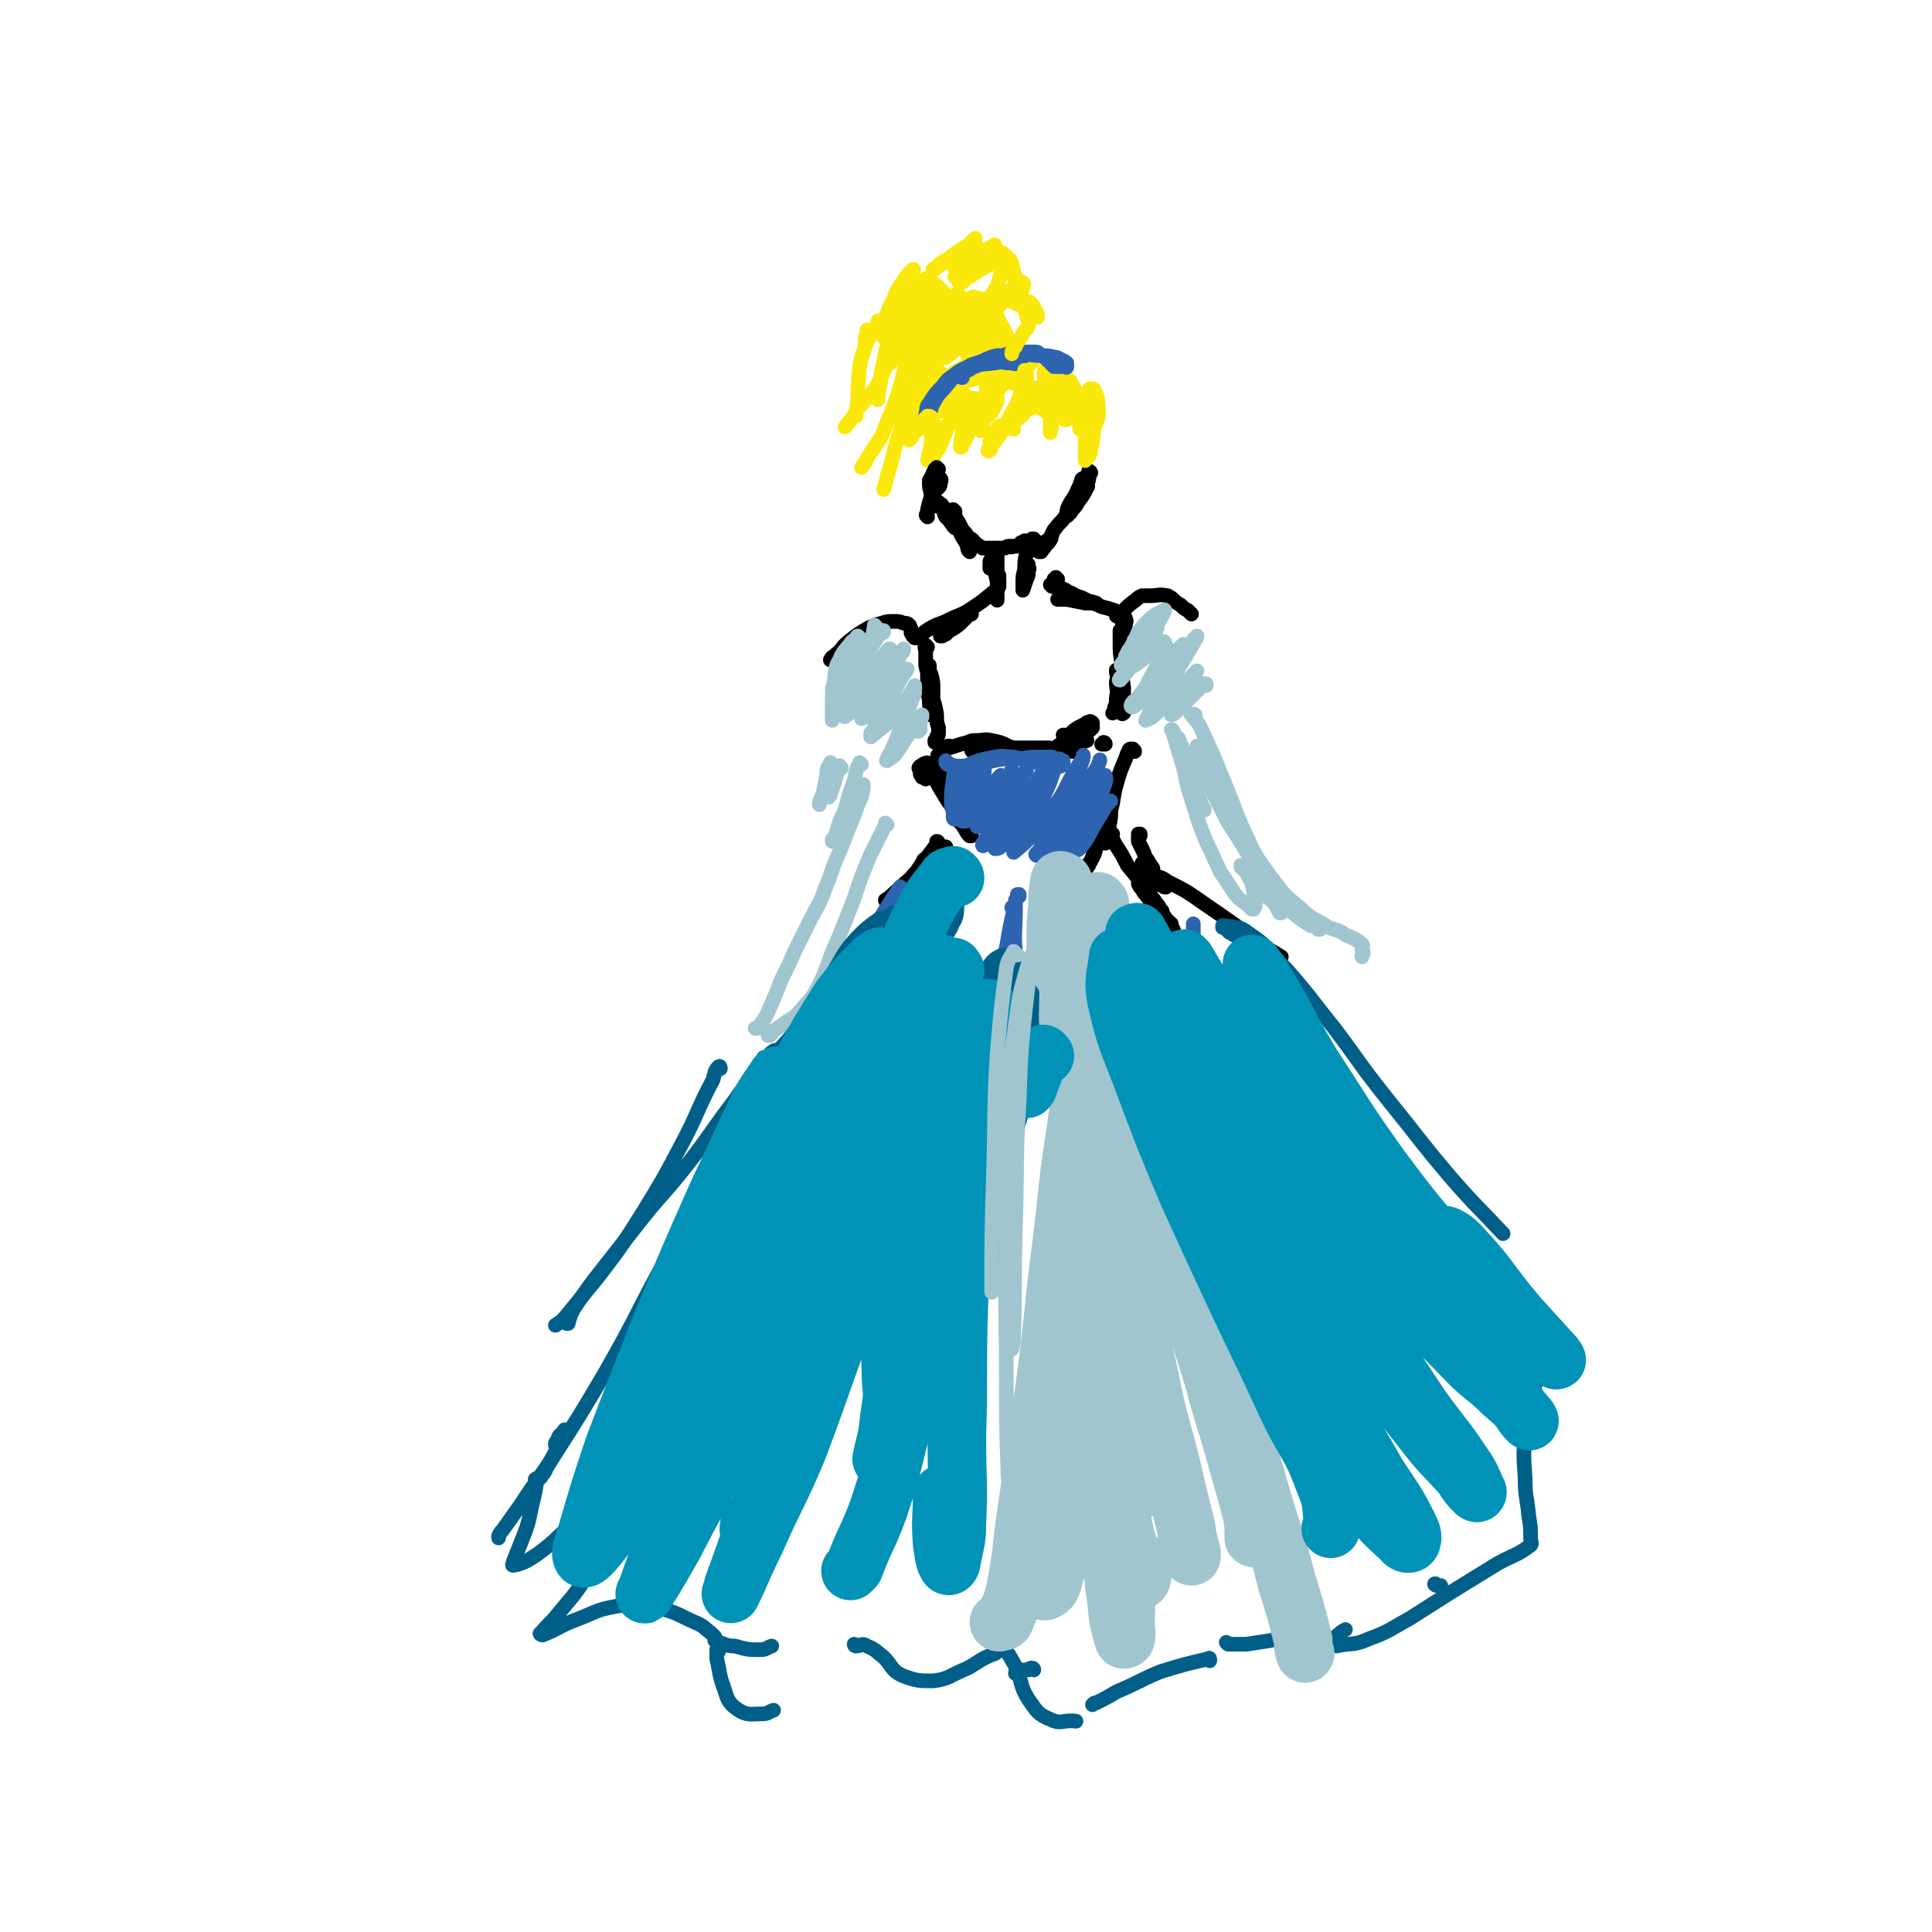 <svg viewBox='0 0 1054 1054' version='1.1' xmlns='http://www.w3.org/2000/svg' xmlns:xlink='http://www.w3.org/1999/xlink'><g fill='none' stroke='rgb(250,232,11)' stroke-width='8' stroke-linecap='round' stroke-linejoin='round'><path d='M474,181c0,0 0,-1 -1,-1 0,0 1,0 1,0 0,1 0,1 -1,1 0,2 0,2 -1,3 0,1 0,1 0,2 '/><path d='M480,176c0,0 0,-1 -1,-1 0,0 1,0 1,0 0,0 0,0 0,0 0,0 0,0 1,0 2,-2 2,-2 4,-4 2,-2 2,-2 4,-4 0,-1 0,-1 1,-2 0,-1 0,-1 1,-1 0,-1 0,-1 0,-1 0,1 0,1 0,1 1,1 1,1 1,2 1,1 1,0 1,1 0,0 0,0 0,0 0,0 0,0 0,0 0,0 0,0 -1,0 -2,1 -2,0 -3,1 -2,2 -2,2 -4,4 -1,2 -1,2 -2,3 -1,1 -1,1 -1,3 -1,1 -1,1 -1,2 0,0 0,0 0,0 0,0 0,0 0,0 0,0 0,0 0,0 1,0 1,0 1,0 0,0 0,0 1,0 1,0 1,0 2,0 1,0 1,0 1,-1 1,0 1,-1 2,-2 1,-1 1,-1 1,-2 1,0 1,-1 1,-1 0,2 -1,3 -1,5 -1,5 -1,5 -2,11 -1,3 -1,3 -1,6 0,1 -1,2 0,2 1,-2 2,-3 3,-7 2,-6 2,-7 3,-13 1,-7 0,-7 1,-14 0,-3 0,-3 0,-6 0,-1 0,-1 0,-1 -1,2 -1,3 -1,5 0,1 0,1 0,2 0,6 0,6 0,11 0,2 0,2 0,4 0,1 0,1 0,1 1,1 3,1 4,0 3,-3 2,-4 4,-7 1,-1 1,-2 1,-3 0,0 1,-1 1,0 -1,4 0,5 -1,9 -1,5 -2,5 -3,10 -1,2 -1,2 -1,3 0,1 0,2 0,2 2,-1 2,-1 4,-3 3,-5 3,-5 5,-9 2,-3 2,-3 3,-6 0,-1 0,-1 0,-1 0,0 1,0 1,0 0,2 0,2 1,5 0,1 0,1 0,2 0,0 0,0 0,0 1,1 1,1 1,2 0,1 0,1 0,1 0,0 0,0 0,0 0,0 1,-1 0,-1 0,0 0,0 -1,0 -1,0 -1,0 -2,0 -1,-1 -1,0 -2,-1 -2,-3 -2,-3 -3,-6 -3,-5 -3,-5 -5,-10 -1,-3 -1,-3 -3,-5 -1,-1 -2,-2 -2,-1 -2,2 -2,3 -3,7 -1,3 0,3 -1,7 0,1 0,1 0,2 1,1 1,2 1,1 4,0 5,0 7,-3 3,-2 2,-3 3,-6 1,-2 1,-2 1,-4 0,0 0,-1 0,0 -1,1 -1,2 -2,4 -1,2 -1,2 -3,4 0,1 0,1 -1,2 0,1 -1,1 -1,1 -1,-1 -1,-2 -1,-4 -2,-4 -1,-4 -2,-8 -1,-1 -1,-1 -1,-2 -1,-1 -1,-1 -1,-2 0,0 -1,0 -1,0 0,1 0,1 0,2 0,1 0,1 0,2 0,0 0,0 0,0 0,1 1,1 1,1 1,0 1,-1 2,-1 1,0 1,0 2,0 1,0 1,0 2,0 0,0 0,0 1,0 0,0 0,0 1,0 0,0 0,0 0,0 0,0 0,0 0,1 0,0 0,0 0,1 0,0 0,0 0,1 0,0 0,0 0,1 0,0 0,0 0,0 '/><path d='M505,166c0,0 0,-1 -1,-1 0,0 1,1 1,1 0,1 0,1 0,1 0,1 0,1 0,2 0,0 0,0 0,1 0,0 0,0 0,1 0,0 0,0 0,0 '/><path d='M511,162c0,0 -1,0 -1,-1 0,0 0,1 0,1 0,0 -1,0 -1,1 -1,1 -1,0 -2,1 0,1 0,2 -1,3 0,1 0,1 0,1 '/><path d='M513,161c-1,0 -1,-1 -1,-1 -1,0 0,0 0,0 -1,3 -2,3 -3,6 -3,4 -2,4 -4,9 -1,2 -1,2 -2,4 -1,1 -1,1 -1,2 0,0 0,0 1,0 1,1 1,0 2,0 1,-1 1,-1 2,-2 1,-1 1,-1 1,-1 0,-1 0,-1 0,-1 0,0 0,1 0,1 0,1 -1,1 -1,2 0,1 0,1 0,1 0,1 0,1 1,1 1,-1 2,0 3,-1 2,0 2,0 3,-1 1,-1 1,-1 1,-2 1,-1 0,-1 0,-3 1,-1 1,-1 0,-2 0,-2 0,-2 0,-3 -1,-1 -1,-1 -1,-3 0,0 0,0 0,-1 0,0 0,-1 1,-1 3,1 3,1 5,2 4,1 4,1 7,2 1,1 1,1 2,2 0,0 0,0 0,0 1,1 1,1 1,1 1,1 1,1 1,1 0,0 0,0 0,0 -2,-1 -2,-1 -3,-1 0,-1 0,-1 -1,-1 0,0 -1,-1 -1,-1 1,0 1,0 2,0 3,1 3,1 5,3 2,2 2,2 4,5 1,0 1,0 2,1 1,1 0,1 1,1 0,1 0,0 0,0 -2,-4 -1,-5 -4,-8 -5,-6 -5,-5 -12,-10 -1,-1 -2,-2 -3,-1 -3,2 -4,4 -5,8 -1,6 0,7 0,14 0,4 0,4 0,9 0,1 0,1 0,1 0,1 0,2 0,2 2,-2 4,-2 5,-5 1,-4 1,-5 1,-10 -1,-5 -1,-5 -3,-9 -1,-2 -1,-3 -2,-2 -2,0 -3,2 -4,4 -2,5 -2,5 -3,10 0,2 0,2 0,5 0,1 -1,1 0,2 0,1 1,1 2,1 5,-2 5,-2 9,-5 3,-1 2,-2 5,-4 1,-1 1,-1 2,-1 0,0 1,-1 1,0 0,2 0,3 0,6 0,1 0,1 0,3 0,1 0,1 0,2 0,1 1,1 1,1 2,-1 2,-1 3,-3 2,-2 1,-2 3,-5 0,-1 0,-1 1,-2 0,-1 0,-2 0,-1 1,0 1,1 1,2 1,3 1,3 2,6 1,0 1,0 1,1 1,1 1,1 1,2 0,0 1,0 1,0 0,-2 0,-2 0,-3 -1,-3 -1,-3 -2,-5 -2,-2 -3,-2 -5,-4 -2,-1 -2,-1 -5,-2 -4,-2 -4,-2 -7,-4 -5,-3 -5,-3 -10,-7 -3,-4 -3,-5 -7,-8 -2,-2 -2,-2 -4,-3 -2,-1 -2,0 -3,0 -1,0 -1,-1 -2,0 -1,0 -1,0 -2,1 0,0 0,1 -1,1 0,0 0,0 -1,1 0,0 0,0 0,0 0,-1 0,-1 0,-1 0,0 0,0 0,0 -1,0 -1,0 -1,-1 0,0 0,0 0,0 0,0 0,0 0,0 0,0 0,0 0,-1 0,0 0,0 0,-1 1,-1 1,-1 2,-2 1,-2 2,-2 2,-3 1,-2 1,-2 1,-3 0,-1 1,-1 0,-1 -3,3 -4,4 -7,9 -3,4 -2,5 -5,10 -1,2 -1,2 -2,5 0,0 -1,1 0,1 0,0 1,0 1,-1 2,-2 2,-3 4,-6 1,-2 1,-2 2,-3 0,-1 0,-2 0,-1 -2,3 -1,4 -3,9 -2,5 -2,5 -4,9 0,2 -1,2 -1,4 -1,0 -1,1 -1,1 1,1 2,1 4,0 4,-3 5,-4 9,-8 2,-2 2,-3 4,-6 1,-1 1,-1 1,-1 1,0 2,0 2,0 1,2 1,3 1,5 0,1 0,1 0,2 0,1 0,2 0,1 1,0 2,-1 2,-3 1,-4 0,-4 0,-9 1,-4 0,-4 0,-8 0,-1 0,-1 0,-3 0,0 0,0 0,-1 0,0 0,-1 0,-1 3,1 3,1 5,3 4,3 4,4 7,7 2,2 3,1 4,3 1,1 1,1 1,2 1,1 1,1 1,2 1,0 1,1 1,1 1,1 1,1 1,1 1,0 1,0 1,0 1,-2 1,-2 3,-5 0,-1 0,-1 0,-2 1,-1 1,-2 2,-2 4,1 6,1 9,4 4,4 3,5 6,11 2,3 2,3 3,6 1,1 0,1 0,2 0,1 1,1 0,1 0,1 0,1 -1,1 -1,-1 -1,-1 -2,-1 -1,-1 -1,-1 -2,-2 -1,-1 -1,-2 -2,-1 -3,0 -4,1 -5,3 -2,3 -1,4 -3,8 0,1 0,1 -1,2 0,0 0,1 -1,1 -1,0 -2,0 -3,-1 -2,-3 -1,-4 -4,-7 -2,-3 -3,-3 -6,-5 -1,0 -1,-1 -2,0 -3,1 -4,1 -5,4 -2,5 -1,6 -2,11 0,3 0,3 0,6 0,2 0,2 0,3 0,1 0,1 0,1 0,0 0,-1 1,-2 0,-4 0,-5 0,-9 0,-2 0,-2 0,-4 -1,0 -1,-1 -1,-1 0,0 0,0 0,0 -1,4 -1,4 -1,8 0,2 0,2 0,3 0,1 0,1 0,2 0,1 0,2 0,1 0,-1 0,-2 0,-3 0,-5 1,-5 0,-9 0,-4 -1,-4 -1,-7 -1,-1 -1,-2 -1,-2 -1,1 -2,2 -2,3 -2,6 -2,6 -3,12 0,4 0,4 0,8 0,1 0,1 0,1 0,1 0,1 0,2 0,0 0,0 0,-1 0,-1 0,-1 0,-2 0,-1 0,-1 0,-2 0,0 0,-1 0,-1 0,0 0,-1 1,-1 2,-1 2,0 5,-1 2,0 2,0 3,0 2,0 2,0 3,0 1,1 1,1 2,3 1,1 1,1 2,2 0,0 0,0 0,1 0,1 0,1 -1,1 0,1 0,1 -1,1 0,0 0,0 0,0 0,0 1,0 1,-1 3,-1 2,-1 5,-2 5,-2 5,-1 9,-2 2,-1 2,-1 4,-2 2,0 2,0 5,-1 1,-1 1,0 2,-1 1,0 1,0 2,-1 0,-1 0,-1 0,-1 0,-1 0,-2 -1,-2 -5,-1 -6,-2 -11,0 -7,1 -8,2 -14,6 -6,5 -6,5 -12,11 -4,3 -4,2 -7,6 -2,3 -2,3 -4,6 -1,1 -1,1 -1,2 0,0 0,1 0,1 5,-3 6,-3 11,-6 5,-4 5,-4 10,-8 4,-3 4,-4 9,-7 4,-3 4,-3 8,-5 3,-3 3,-3 7,-5 4,-2 4,-2 8,-3 5,-2 5,-2 10,-3 2,-1 2,-1 4,-1 1,0 1,0 2,1 0,0 1,0 1,0 0,1 0,2 0,2 -1,2 -1,2 -3,3 -4,2 -4,2 -8,3 -4,1 -4,1 -9,1 -6,0 -6,0 -12,0 -4,0 -4,-1 -8,0 -4,1 -4,2 -6,5 -3,3 -3,3 -5,8 -2,2 -1,2 -2,4 0,1 0,1 0,3 0,1 -1,1 0,1 4,1 4,0 8,0 '/></g>
<g fill='none' stroke='rgb(45,99,175)' stroke-width='8' stroke-linecap='round' stroke-linejoin='round'><path d='M508,223c0,0 -1,-1 -1,-1 -1,0 -1,1 -1,3 0,0 0,0 0,0 '/><path d='M506,230c0,0 -1,-1 -1,-1 0,0 0,0 0,0 0,-1 0,-1 0,-3 1,-3 0,-4 2,-6 3,-5 3,-5 7,-9 3,-4 3,-4 6,-6 5,-4 5,-3 10,-6 3,-1 3,-1 6,-2 4,-2 4,-2 8,-3 3,0 3,0 6,-1 1,0 1,0 2,0 1,0 1,0 3,0 0,0 1,0 1,1 1,0 1,0 1,1 0,1 0,1 -1,2 0,1 0,1 -1,1 -2,1 -2,0 -4,0 -4,0 -4,-1 -8,0 -8,1 -9,0 -16,4 -7,3 -7,4 -12,10 -4,4 -4,5 -7,10 '/></g>
<g fill='none' stroke='rgb(250,232,11)' stroke-width='8' stroke-linecap='round' stroke-linejoin='round'><path d='M527,216c0,0 -1,-1 -1,-1 -1,0 -1,0 -1,0 0,1 0,1 0,1 -1,2 -1,2 -1,3 0,1 0,1 -1,2 0,1 0,1 0,2 1,0 1,-1 1,-1 1,0 1,-1 1,-1 2,1 2,1 3,2 1,3 1,4 2,7 0,1 0,1 1,2 0,1 0,1 1,1 2,-3 2,-4 4,-7 1,-3 1,-3 1,-6 1,-3 1,-3 1,-6 0,-1 0,-1 0,-2 0,0 0,-1 0,-1 0,2 0,2 0,5 0,1 0,1 0,2 0,1 0,1 0,1 0,1 0,1 0,1 1,-3 1,-3 2,-7 1,-2 1,-2 2,-5 0,-1 0,-1 1,-1 1,-1 1,-1 2,-1 4,1 4,2 8,3 4,2 4,2 8,3 3,0 4,0 7,-1 2,0 2,-1 3,-2 1,-1 0,-1 1,-2 0,0 1,-1 1,0 0,2 0,3 0,6 -1,3 -1,3 -1,6 -1,1 0,1 0,2 0,0 -1,1 0,0 0,-2 0,-2 1,-5 1,-4 1,-4 1,-8 0,-2 0,-3 -1,-5 0,-1 0,-1 -1,-1 0,-1 -1,-1 -2,0 -1,2 0,3 0,6 0,1 0,2 0,3 1,1 1,1 1,2 1,1 1,0 2,0 0,0 0,0 1,0 0,0 0,0 0,0 -1,1 -1,1 -1,2 -2,3 -2,3 -4,5 -1,1 -1,1 -2,2 '/><path d='M534,228c0,0 0,-1 -1,-1 0,0 0,0 0,1 -1,0 -1,1 -1,1 1,0 1,0 2,0 2,0 3,0 5,-2 2,-2 2,-2 3,-4 1,-2 1,-2 2,-4 0,-1 0,-2 0,-2 -3,1 -4,2 -7,5 -4,6 -4,6 -8,13 -2,4 -2,4 -4,8 0,0 0,1 -1,1 0,0 0,0 0,0 0,-5 1,-5 1,-10 1,-5 1,-5 2,-10 0,-2 0,-2 0,-3 -1,-1 -2,-2 -3,-1 -4,5 -4,6 -7,13 -2,5 -2,5 -4,10 -1,2 -1,2 -3,4 0,1 0,2 -1,2 0,0 0,-1 0,-2 1,-4 1,-4 2,-8 1,-3 1,-3 1,-5 0,-1 0,-2 0,-1 0,0 0,1 -1,3 -1,5 -1,5 -2,10 -1,2 -1,2 -2,3 0,1 0,1 -1,2 0,0 0,0 0,0 1,-4 1,-4 2,-9 0,-4 1,-4 1,-9 0,-2 0,-3 -1,-5 0,-1 -1,-1 -2,-1 -2,2 -2,2 -4,5 -2,3 -2,3 -4,5 0,1 -1,1 -1,2 -1,1 -1,1 -1,1 0,-2 0,-3 0,-5 1,-2 1,-2 2,-3 0,-1 1,-1 2,-1 2,0 2,0 4,2 3,2 3,2 6,5 '/><path d='M553,234c0,0 -1,-1 -1,-1 0,0 0,0 0,0 0,1 -1,1 -1,0 -1,0 -1,0 -1,0 -1,0 0,0 -1,-1 -1,0 -1,0 -1,0 -2,0 -3,0 -4,2 -2,3 -2,3 -4,7 0,1 0,1 0,3 -1,1 -1,2 -1,2 1,0 2,-1 2,-3 4,-5 4,-5 7,-10 3,-6 3,-6 7,-13 1,-3 1,-3 2,-6 1,-1 0,-2 0,-1 0,1 0,2 0,4 -2,4 -2,4 -3,8 -1,2 -1,2 -2,4 0,1 -1,1 0,2 0,0 1,0 1,-1 5,-3 4,-3 8,-7 3,-2 3,-2 6,-5 1,-1 1,-1 3,-1 0,-1 1,-1 1,0 1,0 1,1 1,2 1,1 1,1 1,2 0,1 0,1 0,2 0,0 0,0 0,0 0,-1 0,-1 0,-2 0,-1 0,-1 0,-2 0,-1 0,-2 0,-2 0,0 0,1 0,2 0,4 0,4 0,9 0,3 0,3 0,5 0,1 0,1 0,2 0,0 0,1 0,1 0,0 0,-1 0,-1 1,-3 1,-3 0,-6 0,-1 0,-2 -1,-3 -1,-1 -1,-1 -2,-2 -1,-1 -1,-1 -2,-1 0,-1 0,-1 -1,-1 -1,0 -1,0 -2,-1 -3,-3 -3,-3 -6,-6 -2,-3 -2,-4 -4,-6 -2,-1 -3,-2 -5,-1 -5,3 -5,4 -8,10 -4,6 -3,6 -6,13 0,2 0,2 -1,3 0,1 0,1 0,1 0,0 0,-1 0,-1 0,-5 1,-5 1,-10 0,-2 0,-3 -2,-5 -1,-2 -3,-2 -5,-1 -6,1 -6,3 -11,6 '/></g>
<g fill='none' stroke='rgb(0,0,0)' stroke-width='8' stroke-linecap='round' stroke-linejoin='round'><path d='M512,256c0,0 -1,-1 -1,-1 0,0 0,0 -1,1 0,0 0,0 0,1 -1,1 -1,1 -1,1 0,0 0,1 0,1 0,0 0,0 0,0 0,0 0,0 0,1 -1,0 -1,0 -1,1 0,2 0,2 0,4 0,1 -1,1 0,2 0,1 0,2 0,2 2,-1 2,-1 4,-3 1,-1 1,-1 1,-3 0,0 1,-1 0,-2 0,0 0,0 -1,0 -2,5 -2,5 -4,10 -1,3 -1,3 -2,7 0,1 0,1 0,2 -1,1 -1,1 0,2 0,0 0,0 0,0 '/><path d='M508,263c0,0 -1,-1 -1,-1 0,0 1,0 1,0 0,1 -1,0 -1,1 0,3 0,3 1,6 0,1 0,1 0,2 1,2 1,1 1,3 '/><path d='M514,276c0,0 -1,-1 -1,-1 0,0 1,0 1,1 0,1 0,2 1,3 0,1 0,1 1,3 1,1 1,1 2,2 1,2 1,1 2,3 0,0 0,0 1,1 0,0 0,0 0,0 '/><path d='M521,279c-1,0 -1,-1 -1,-1 0,0 0,0 0,1 1,2 1,2 2,5 1,5 1,5 3,9 2,3 2,3 3,6 0,1 0,1 1,2 '/><path d='M595,258c0,0 -1,-1 -1,-1 0,0 0,1 0,1 1,1 0,1 0,2 0,1 0,1 0,1 0,1 0,1 -1,2 0,1 0,1 0,2 0,0 0,0 0,0 0,0 0,0 0,0 0,-1 0,-1 0,-1 0,0 1,1 0,2 -2,4 -2,4 -5,8 -1,2 -1,2 -3,4 -1,2 -1,2 -2,2 0,1 -1,2 -1,1 0,-2 0,-3 1,-5 2,-4 3,-4 5,-9 1,-2 1,-2 2,-5 0,0 0,-1 1,-1 0,0 0,1 -1,3 -1,5 -1,5 -3,10 -1,2 -2,2 -3,4 -1,1 -1,1 -1,2 -1,0 -1,0 -1,0 '/><path d='M595,258c0,0 -1,-1 -1,-1 0,0 1,0 1,1 0,0 -1,0 -1,1 -1,2 0,3 -2,5 -1,4 -1,4 -3,7 -2,3 -3,3 -5,6 -2,3 -1,3 -3,5 -2,3 -3,3 -5,6 -1,1 -1,1 -2,3 0,1 0,1 -1,2 0,0 0,0 0,1 0,0 0,0 0,0 1,0 0,-1 0,-1 0,0 1,1 0,1 0,1 0,1 -1,1 0,0 0,0 0,0 '/></g>
<g fill='none' stroke='rgb(250,232,11)' stroke-width='8' stroke-linecap='round' stroke-linejoin='round'><path d='M560,203c0,0 -1,0 -1,-1 0,0 1,1 1,1 0,0 0,0 0,0 0,0 0,0 0,0 0,0 0,0 0,0 0,1 0,1 0,1 0,4 0,4 1,9 0,3 0,3 1,6 0,1 0,2 0,3 0,0 0,1 0,1 2,-1 3,-2 4,-4 3,-4 2,-4 4,-8 0,-1 0,-1 0,-2 0,0 1,-1 1,-1 1,2 1,2 1,4 1,2 0,3 0,5 0,1 0,1 0,2 0,1 0,1 0,1 1,0 1,-1 2,-2 1,-2 1,-2 2,-4 0,-1 0,-1 1,-3 0,0 0,-1 0,-1 1,2 1,3 2,5 0,4 0,4 0,8 1,2 1,2 2,4 0,1 0,2 0,2 2,0 2,-1 3,-2 2,-3 2,-3 3,-6 0,-2 0,-2 0,-4 0,-1 0,-1 0,-2 0,0 1,-1 1,0 0,2 0,2 1,5 0,4 0,4 0,8 0,1 0,1 0,3 0,1 0,1 0,2 0,0 0,0 0,1 0,0 0,0 0,0 0,0 0,0 0,-1 0,-1 0,-1 0,-2 0,-1 0,-1 0,-2 0,-2 0,-2 0,-4 -1,-3 -1,-3 -1,-6 -1,-5 -1,-5 -3,-9 -1,-2 -1,-2 -3,-4 0,-1 -1,-1 -2,-1 -1,-1 -1,-1 -2,-1 -1,0 -1,0 -2,0 -1,1 -1,1 -2,1 0,0 0,0 0,0 0,0 0,0 0,0 3,1 4,1 6,3 3,3 2,4 5,7 0,2 1,2 1,3 1,1 1,1 1,2 0,1 0,1 0,1 0,1 1,1 1,0 2,-2 2,-2 3,-4 1,-2 1,-2 2,-3 1,-1 1,-2 2,-2 1,0 2,0 2,1 2,4 2,5 2,9 1,3 0,3 0,6 0,1 0,1 -1,2 0,0 0,0 0,0 '/><path d='M556,160c0,0 -1,-1 -1,-1 0,0 0,0 0,0 -1,0 -1,0 -1,0 0,1 0,1 0,2 0,1 0,1 0,2 0,0 0,1 0,1 1,0 1,-1 1,-1 2,-2 2,-2 2,-4 1,-1 1,-1 1,-3 0,-1 1,-1 0,-2 -1,0 -2,-1 -3,0 -3,3 -3,4 -6,8 -1,1 -1,1 -2,3 -1,1 -1,1 -2,2 0,0 0,0 0,0 0,-2 1,-2 1,-4 0,-2 0,-2 0,-3 0,-1 1,-1 0,-1 0,-1 -1,-1 -1,0 -1,0 -1,0 -2,1 -1,1 -1,1 -2,2 0,0 -1,0 -1,0 2,-2 2,-3 4,-6 1,-3 1,-3 2,-7 1,-2 1,-2 1,-4 0,-1 1,-1 0,-1 -2,-1 -3,-1 -6,0 -7,3 -7,4 -14,8 -1,1 -1,1 -2,2 -1,0 -2,0 -2,0 1,0 2,-1 4,-2 3,-3 3,-3 7,-6 3,-3 3,-3 6,-6 0,-1 1,-1 1,-2 0,0 1,-1 0,0 -3,2 -3,3 -6,5 -5,4 -5,3 -10,7 -2,0 -2,0 -3,1 0,0 -1,1 -1,0 3,-1 4,-1 6,-2 5,-3 5,-3 9,-7 3,-2 3,-2 5,-6 1,-1 1,-1 1,-2 1,0 1,-1 0,0 -4,2 -5,3 -10,6 -3,3 -3,3 -7,5 -1,1 -1,1 -2,1 0,1 -1,1 0,1 1,0 1,0 3,-1 3,-2 3,-2 6,-4 2,-2 2,-2 3,-4 0,-1 1,-2 0,-2 -6,1 -7,1 -13,3 -4,1 -4,2 -8,4 -2,1 -2,2 -3,3 -1,1 -2,1 -2,1 2,-1 3,-2 6,-4 5,-4 5,-4 11,-8 2,-1 2,-1 3,-2 1,-1 1,-1 2,-2 0,0 1,-1 1,-1 -4,4 -4,4 -8,8 -2,3 -2,2 -4,5 0,1 -1,1 0,2 1,1 2,1 4,1 3,0 4,0 7,-1 4,-2 4,-2 8,-5 2,-1 2,-1 4,-2 1,0 1,0 2,0 0,-1 0,-1 1,0 0,0 0,0 1,0 0,0 0,1 1,1 0,1 1,0 1,1 1,1 2,1 2,2 2,3 1,3 2,6 '/><path d='M553,160c0,-1 -1,-1 -1,-1 0,-1 0,0 0,0 0,0 0,0 0,0 0,0 0,0 0,0 0,1 0,1 0,2 0,1 0,1 0,2 1,1 0,2 1,2 2,1 2,1 4,1 1,0 1,-1 3,-1 1,0 1,-1 2,0 2,2 2,2 3,5 1,1 1,1 1,3 '/></g>
<g fill='none' stroke='rgb(45,99,175)' stroke-width='8' stroke-linecap='round' stroke-linejoin='round'><path d='M525,206c0,0 -1,0 -1,-1 0,0 1,0 1,0 0,0 0,-1 0,-1 1,-1 1,-1 3,-2 2,-1 2,-1 3,-2 2,0 2,-1 3,-1 2,-1 2,-1 3,-1 3,-1 3,-1 5,-1 3,-1 3,-1 6,-2 4,-1 4,-1 8,-2 3,-1 3,-1 5,-1 2,0 2,0 3,0 2,0 2,0 3,1 1,1 1,1 3,2 1,1 1,1 2,2 1,0 1,0 1,1 1,1 1,1 2,2 1,0 1,0 2,0 1,0 1,0 2,0 1,0 1,0 1,0 1,0 1,0 1,0 0,0 0,0 1,0 0,0 0,0 0,0 0,1 -1,0 -1,0 0,0 1,0 1,0 0,0 0,0 0,-1 0,0 0,0 0,-1 0,0 0,0 -1,0 0,-1 0,-1 -1,-1 0,0 0,0 -1,0 0,-1 0,-1 -1,-1 -1,-1 -1,-1 -2,-1 -4,-1 -4,-1 -8,-1 -5,0 -5,-1 -10,0 -5,1 -5,2 -10,3 '/></g>
<g fill='none' stroke='rgb(250,232,11)' stroke-width='8' stroke-linecap='round' stroke-linejoin='round'><path d='M554,152c0,0 0,-1 -1,-1 0,0 1,0 1,0 0,1 -1,1 0,1 1,5 0,5 2,10 1,5 2,5 4,9 0,2 0,2 1,3 0,1 0,1 0,2 0,1 0,1 0,1 0,1 0,1 0,1 -1,2 -2,2 -3,4 -2,4 -3,4 -4,7 -1,1 -1,1 -2,3 0,1 0,1 0,1 '/><path d='M492,174c0,0 0,-1 -1,-1 0,0 1,0 1,0 -1,1 -2,1 -2,2 -3,5 -3,5 -4,10 -3,6 -3,6 -4,13 -2,7 -1,7 -2,13 -1,4 -1,4 -1,7 '/><path d='M498,169c-1,0 -1,-1 -1,-1 -1,0 0,0 0,0 -2,4 -2,4 -4,7 -4,9 -3,9 -7,18 -4,9 -3,9 -8,18 -4,6 -5,6 -10,12 -3,5 -3,5 -7,10 '/><path d='M488,173c0,0 -1,-1 -1,-1 0,0 1,0 1,0 -1,0 -2,-1 -3,0 -4,3 -5,3 -7,6 -5,8 -5,8 -8,17 -2,8 -1,9 -2,17 0,7 0,7 -1,13 0,1 0,1 0,2 '/><path d='M496,191c-1,-1 -1,-2 -1,-1 -1,0 0,1 0,2 -1,8 -1,8 -3,15 -2,8 -2,8 -5,16 -3,7 -3,7 -6,15 -4,6 -4,6 -8,12 -1,3 -1,2 -3,5 '/><path d='M501,190c0,0 -1,-1 -1,-1 0,0 1,0 0,1 0,5 0,6 -1,11 -2,12 -2,12 -5,23 -3,11 -3,11 -6,21 -2,10 -3,10 -5,19 -1,2 0,2 -1,3 '/><path d='M592,217c-1,0 -1,-1 -1,-1 -1,0 0,0 0,0 0,0 0,0 0,0 0,0 0,0 0,1 0,4 0,4 1,9 0,6 0,6 0,12 0,4 0,4 0,9 0,1 0,1 0,3 0,1 0,2 0,1 0,0 0,0 0,-1 0,-5 1,-6 1,-11 1,-5 1,-5 2,-11 1,-2 1,-2 2,-5 0,0 0,-1 0,-1 0,4 0,4 0,8 0,6 -1,6 -1,12 -1,2 -1,2 -1,5 -1,1 -1,1 -1,2 0,0 0,0 0,0 1,-4 1,-4 2,-9 0,-4 0,-4 1,-9 1,-2 1,-2 1,-4 1,0 0,-1 0,-1 0,0 1,1 0,3 -1,5 -1,5 -2,10 -1,2 -1,2 -2,5 '/></g>
<g fill='none' stroke='rgb(0,0,0)' stroke-width='8' stroke-linecap='round' stroke-linejoin='round'><path d='M511,276c-1,0 -1,-1 -1,-1 0,0 0,1 0,1 0,0 0,0 0,0 0,-1 0,-1 0,-1 0,0 0,-1 0,-1 0,0 0,0 0,0 1,0 1,0 2,0 1,1 1,2 3,3 2,2 2,2 4,4 2,2 2,2 4,4 1,2 1,2 2,4 2,2 2,2 3,4 2,1 2,1 3,2 1,1 1,2 2,2 1,1 2,1 3,2 1,0 1,0 3,0 1,0 1,0 3,0 1,0 1,0 2,0 0,0 0,0 1,0 1,0 1,0 1,0 1,0 1,0 2,0 1,0 1,-1 2,-1 0,0 0,0 1,0 0,0 0,0 1,0 0,0 0,0 0,0 0,1 -1,0 -1,0 0,0 0,0 1,0 0,0 0,0 0,0 1,0 1,0 1,0 1,0 1,0 2,0 1,-1 1,-1 1,-1 1,-1 1,-1 1,-1 0,0 0,0 1,0 0,0 0,0 0,0 0,0 0,0 0,0 '/><path d='M564,295c0,-1 -1,-1 -1,-1 0,0 1,0 1,0 0,0 -1,0 -1,0 0,1 -1,1 -1,1 0,0 0,0 0,1 0,0 0,0 0,0 0,0 0,0 1,0 0,0 0,0 1,0 0,0 0,0 1,0 1,0 1,0 1,0 1,0 1,0 1,0 0,0 0,0 0,0 '/><path d='M572,296c0,0 -1,-1 -1,-1 0,0 1,0 1,1 0,0 0,0 0,0 -1,1 -1,1 -1,1 0,0 0,0 -1,1 0,0 0,1 -1,1 0,1 0,1 -1,1 0,0 0,0 0,1 -1,0 -1,0 -1,0 0,0 -1,0 -1,-1 0,0 0,0 0,0 '/><path d='M542,311c0,0 -1,-1 -1,-1 0,0 1,0 1,0 0,0 0,0 0,0 0,-1 0,-1 0,-1 0,-1 0,-1 0,-1 0,0 0,0 0,0 0,0 0,0 0,0 0,0 0,0 0,1 1,4 1,4 2,8 0,3 0,3 0,6 0,1 0,1 0,2 0,1 0,1 0,2 0,0 0,1 0,0 0,-2 0,-2 0,-4 0,-5 0,-5 0,-10 0,-4 0,-4 0,-8 0,-2 0,-2 0,-3 0,-1 0,-1 0,-1 -1,-1 -1,-1 -1,-1 -1,1 -1,1 -1,2 -1,1 -1,1 -1,3 -1,1 -1,1 -1,2 0,1 0,1 0,2 0,0 0,1 0,1 0,0 1,0 1,0 '/><path d='M560,296c0,0 -1,0 -1,-1 0,0 0,1 1,1 0,0 0,0 0,0 0,0 0,0 0,0 0,1 0,1 0,1 0,2 0,2 0,5 -1,4 -1,4 -1,9 -1,3 -1,3 -1,7 0,1 0,1 0,2 0,1 0,1 0,1 0,1 0,1 0,1 1,-3 1,-3 2,-6 1,-2 1,-2 1,-5 1,-1 0,-1 0,-2 0,-1 0,-1 0,-1 0,0 0,0 0,1 -1,5 -1,5 -2,9 0,1 0,1 -1,1 '/><path d='M545,314c0,0 -1,-1 -1,-1 0,0 0,0 0,1 0,0 0,0 0,0 0,1 0,1 1,2 0,1 0,1 0,1 0,1 0,1 0,2 0,0 0,0 0,1 -1,2 -1,2 -3,3 -6,5 -6,5 -12,9 -6,4 -6,3 -12,6 -6,3 -6,2 -11,5 -3,2 -3,2 -5,4 -1,0 -1,0 -1,1 '/><path d='M574,320c0,0 -1,-1 -1,-1 0,0 0,0 1,0 '/><path d='M577,316c0,0 -1,-1 -1,-1 0,0 1,1 1,1 -1,0 -1,0 -1,0 0,0 0,0 -1,0 '/><path d='M576,319c0,0 -1,-1 -1,-1 0,0 1,0 1,1 0,0 0,0 1,1 2,1 3,1 6,3 3,1 3,2 7,3 2,1 2,1 4,2 1,0 1,0 2,1 1,0 1,0 2,0 0,0 0,0 0,0 -3,-1 -3,-1 -6,-1 -4,-1 -4,-1 -8,-1 -2,0 -2,0 -4,0 -1,0 -1,0 -2,0 0,0 -1,0 -1,0 2,0 3,0 5,0 5,1 5,1 10,2 5,0 5,0 9,2 4,1 4,1 7,2 2,1 2,1 3,2 1,0 1,0 2,1 1,1 1,1 1,2 1,1 0,1 0,2 0,0 0,0 0,1 0,0 0,0 0,0 0,0 0,0 0,0 0,1 -1,0 -1,0 0,0 0,0 1,0 0,0 0,0 0,0 0,1 -1,0 -1,0 0,0 0,0 1,0 '/><path d='M613,339c0,0 -1,-1 -1,-1 0,0 0,0 0,1 '/><path d='M530,335c-1,0 -1,0 -1,-1 -1,0 0,1 0,1 -1,1 -1,1 -1,1 -2,2 -2,2 -3,3 -2,2 -2,2 -5,4 -2,1 -2,1 -4,3 -1,0 -1,0 -2,1 -1,0 -1,0 -1,0 '/><path d='M500,348c0,0 0,-1 -1,-1 0,0 0,0 0,1 0,0 0,0 -1,-1 0,0 0,0 0,-1 -1,0 -1,-1 -1,-1 0,-1 0,-1 0,-2 -1,-1 0,-1 -1,-2 -1,-1 -1,-1 -3,-1 -2,-1 -3,-1 -5,-1 -4,0 -4,0 -7,1 -4,1 -4,1 -8,3 -5,3 -5,3 -10,7 -4,3 -3,4 -7,7 -2,2 -2,1 -3,3 '/><path d='M610,336c0,0 0,-1 -1,-1 0,0 1,1 1,1 0,0 0,0 0,0 0,0 -1,0 -1,0 0,-1 1,0 1,0 2,-1 2,-2 3,-3 3,-3 3,-3 7,-6 1,-1 1,-1 3,-2 2,0 2,0 4,0 5,0 5,-1 10,0 4,2 3,3 7,5 2,2 2,2 4,3 1,1 1,1 2,2 '/><path d='M506,353c0,0 -1,-1 -1,-1 0,0 0,0 0,1 0,0 0,-1 0,0 -1,0 0,1 0,2 0,4 0,4 0,8 1,5 2,5 3,9 0,2 0,2 0,4 0,0 0,0 0,1 0,1 0,1 0,1 0,0 0,0 0,-1 0,-3 1,-3 0,-6 0,-2 -1,-2 -1,-4 -1,-1 -1,-1 -1,-2 0,-1 0,-1 0,-1 0,3 0,4 0,7 0,6 0,6 1,11 0,3 0,3 1,6 0,0 0,0 0,1 0,1 -1,1 0,1 0,-3 1,-3 1,-6 0,-4 0,-4 0,-8 0,-4 0,-4 -1,-8 -1,-2 -1,-2 -1,-4 0,0 0,-1 0,-1 0,0 0,1 0,2 0,6 0,6 1,12 1,6 2,6 3,13 0,4 0,4 1,7 0,2 0,2 0,3 0,1 0,1 -1,2 0,1 0,1 -1,2 0,1 0,1 0,1 '/><path d='M513,413c-1,0 -1,-1 -1,-1 -1,0 0,0 0,1 0,0 0,0 0,-1 1,0 1,0 2,-1 0,0 0,0 0,-1 '/><path d='M518,408c0,0 -1,-1 -1,-1 0,0 0,0 0,0 1,0 1,0 1,0 1,0 1,1 3,0 3,-1 3,-1 7,-2 2,-1 2,-1 4,-1 5,0 5,-1 9,0 5,1 5,1 9,3 5,2 4,2 8,4 3,1 3,1 5,2 1,1 1,1 3,1 1,0 1,1 2,1 0,0 0,0 1,0 1,0 1,0 1,0 0,0 0,0 0,0 '/><path d='M531,410c0,0 -1,0 -1,-1 0,0 0,1 1,1 0,0 0,0 0,0 1,0 1,0 2,0 4,-1 4,-1 9,-1 6,-1 6,-1 12,-1 6,0 6,0 11,0 2,0 2,0 5,0 1,0 1,0 2,0 1,0 1,0 2,1 0,0 0,0 0,0 0,0 0,0 0,0 0,0 0,0 0,0 0,0 0,0 0,0 0,0 0,0 0,0 1,-1 2,0 3,-2 3,-2 3,-2 6,-5 2,-3 2,-3 5,-5 2,-1 2,-1 4,-2 1,-1 1,-1 2,-1 0,0 1,-1 1,0 1,0 1,0 1,1 0,1 0,1 0,2 -2,2 -2,2 -4,3 -3,1 -3,1 -6,1 -2,0 -2,0 -4,0 -1,0 -1,0 -2,0 '/><path d='M613,344c0,0 -1,0 -1,-1 0,0 0,0 0,0 0,1 -1,1 -1,1 0,3 0,3 0,6 0,6 0,6 1,12 0,7 0,6 1,13 0,4 0,4 0,9 0,2 0,2 0,3 0,1 0,1 0,2 0,0 -1,1 -1,0 -1,-3 0,-3 -1,-7 0,-4 0,-4 -1,-8 0,-3 0,-3 0,-6 0,-1 0,-1 -1,-2 0,0 0,-1 0,0 0,2 1,3 0,6 0,4 1,4 0,9 0,3 0,3 -1,5 0,2 0,2 -1,3 0,0 0,0 0,0 '/><path d='M593,404c0,0 0,0 -1,-1 0,0 1,1 0,1 -1,1 -1,1 -2,1 -2,1 -2,1 -3,1 -2,0 -2,0 -3,1 -1,0 -1,0 -3,0 0,1 0,1 0,1 0,1 1,1 2,1 1,1 1,1 3,1 '/><path d='M603,406c0,0 -1,-1 -1,-1 0,0 1,0 1,1 0,0 -1,0 -1,0 0,0 0,0 -1,0 '/><path d='M505,425c-1,-1 -1,-1 -1,-1 0,-1 -1,0 -1,0 0,-1 -1,-1 -1,-2 0,-1 0,-1 0,-2 -1,-1 -1,-1 0,-2 2,-1 3,-3 6,-1 5,2 5,4 9,8 4,6 4,6 7,12 0,1 0,1 0,2 3,6 3,6 6,12 0,1 0,1 0,3 0,1 0,1 0,2 0,0 0,0 -1,0 -2,-2 -2,-3 -4,-6 -4,-6 -3,-7 -6,-13 -4,-6 -4,-6 -7,-12 -2,-2 -1,-2 -3,-5 0,0 0,0 0,0 -1,0 -1,1 0,2 2,5 2,5 5,10 3,5 3,5 6,9 1,4 1,4 3,7 1,1 1,1 2,1 '/><path d='M619,410c0,-1 -1,-1 -1,-1 0,-1 0,0 0,0 0,0 0,0 0,0 0,0 0,0 -1,0 0,0 0,-1 -1,0 -1,2 -1,2 -2,5 -3,7 -3,7 -5,14 -2,7 -1,7 -3,14 -1,4 -1,4 -3,9 0,1 0,1 -1,2 0,1 0,2 -1,2 0,-1 0,-2 0,-3 1,-6 1,-6 3,-12 1,-4 1,-4 3,-9 0,-1 0,-1 0,-3 0,0 0,-1 0,0 -2,6 -2,6 -4,13 -2,9 -2,9 -5,18 -1,6 -1,6 -3,11 -1,1 -1,1 -1,2 -1,1 -1,2 -1,1 2,-3 2,-3 4,-7 2,-7 2,-7 5,-14 1,-6 1,-6 3,-13 0,-2 1,-2 1,-4 0,0 0,-1 0,0 0,2 0,3 0,6 0,5 0,5 -1,10 0,2 0,2 -1,4 0,1 0,1 -1,2 0,1 0,1 0,2 0,0 0,0 0,1 0,0 0,0 0,0 '/><path d='M512,460c0,0 0,-1 -1,-1 0,1 0,2 -1,3 -3,4 -3,4 -6,8 -4,5 -4,6 -8,11 -3,4 -4,3 -8,7 -2,1 -2,1 -4,3 0,0 -1,1 -1,0 2,-1 3,-2 5,-4 5,-4 4,-4 9,-8 2,-3 3,-3 5,-5 1,0 1,0 1,-1 1,0 1,0 1,0 -3,4 -3,5 -6,9 -4,5 -3,5 -7,9 -2,3 -2,2 -4,4 -1,1 -2,1 -2,1 2,-1 3,-2 5,-4 6,-6 6,-6 11,-12 5,-6 5,-6 10,-11 2,-3 2,-3 4,-6 1,0 1,-1 1,-1 -1,1 -2,2 -3,3 -6,7 -6,7 -11,14 -5,6 -5,6 -10,12 -2,3 -2,3 -5,6 -1,0 -2,1 -1,1 2,-1 3,-2 5,-4 6,-6 6,-6 11,-12 3,-4 3,-5 6,-9 1,-1 2,-2 2,-2 0,0 -1,1 -2,2 -6,9 -6,9 -13,19 -6,9 -6,9 -13,18 -4,6 -4,6 -8,12 -1,1 -1,1 -2,2 '/><path d='M607,455c0,0 -1,-1 -1,-1 0,0 0,0 0,0 0,0 0,0 -1,0 0,0 0,0 0,0 1,3 2,3 3,6 4,6 4,6 7,12 5,6 5,6 9,12 3,5 4,4 7,9 1,1 1,1 2,3 0,0 0,1 1,1 0,0 0,1 0,1 -2,-1 -2,-1 -3,-3 -3,-3 -3,-3 -6,-7 -2,-2 -1,-2 -3,-4 0,-1 -1,-1 -1,-2 0,0 1,0 1,0 4,5 4,5 7,11 4,5 4,5 7,10 2,4 3,3 5,7 0,1 0,1 0,1 0,0 0,0 0,0 -1,-2 0,-2 -1,-4 -2,-4 -3,-4 -6,-9 -2,-2 -2,-2 -4,-5 0,0 0,0 -1,-1 0,0 0,0 0,0 3,4 3,4 6,8 1,2 2,2 4,4 '/><path d='M497,484c0,0 -1,-1 -1,-1 0,-1 1,-1 1,-2 2,-2 3,-2 4,-4 2,-2 2,-2 3,-5 0,-1 0,-1 0,-2 0,0 0,-1 0,-1 -5,10 -6,10 -10,20 -7,15 -6,16 -14,30 -9,17 -9,17 -20,32 -11,16 -11,16 -23,30 -9,11 -9,11 -18,21 -2,3 -2,3 -4,5 0,1 0,1 0,1 1,-1 1,-1 2,-2 '/><path d='M491,515c0,0 -1,0 -1,-1 2,-4 2,-4 4,-9 3,-6 3,-6 5,-12 2,-5 2,-5 3,-10 0,-2 1,-2 1,-3 0,-1 -1,-1 -1,-1 -3,5 -4,5 -6,11 -3,5 -2,5 -4,11 '/><path d='M622,456c0,0 -1,-1 -1,-1 0,0 1,0 1,0 0,0 -1,0 -1,1 0,0 0,0 0,1 0,1 0,1 0,2 1,2 1,2 2,4 1,2 1,2 2,5 1,1 1,1 2,3 1,1 1,1 1,2 1,0 1,1 1,1 0,0 -1,0 -1,0 -1,0 -1,0 -2,0 -1,-1 -1,-1 -2,-1 0,-1 0,-1 -1,-1 0,0 0,-1 0,-1 0,1 1,1 2,3 3,2 3,2 5,5 2,2 2,2 4,3 1,1 1,1 1,1 1,1 1,1 1,1 0,0 0,0 0,0 -1,0 -1,0 -2,-1 -1,0 -1,0 -2,-1 -1,0 -1,0 -1,0 0,-1 -1,-1 0,-1 0,0 0,0 0,0 1,0 1,0 2,1 1,0 1,0 2,0 0,1 0,1 1,1 0,0 0,0 0,0 0,0 0,0 -1,0 -1,-1 -1,-1 -2,-2 -1,-1 -1,-1 -2,-1 0,-1 0,-1 -1,-2 -1,0 -1,0 -1,-1 0,0 -1,0 -1,0 5,2 5,1 9,4 10,5 10,5 20,12 16,11 16,11 32,23 5,3 5,3 10,6 '/></g>
<g fill='none' stroke='rgb(45,99,175)' stroke-width='8' stroke-linecap='round' stroke-linejoin='round'><path d='M492,485c0,0 -1,-2 -1,-1 -6,9 -6,9 -12,19 -8,16 -9,16 -16,33 -9,20 -9,20 -15,41 -5,16 -5,16 -8,33 -1,7 -1,7 -1,15 0,2 0,3 1,3 5,1 7,1 13,-2 11,-4 11,-5 21,-11 11,-6 12,-6 22,-14 10,-9 11,-9 20,-20 11,-13 10,-14 19,-29 7,-13 6,-13 11,-27 4,-9 3,-9 5,-19 1,-5 1,-5 2,-9 0,-1 -1,-1 -1,-2 '/><path d='M556,489c0,0 0,-1 -1,-1 0,0 1,0 1,0 0,0 0,0 0,0 -1,1 -1,1 -1,1 0,1 0,1 -1,2 0,2 0,2 0,4 0,13 -1,13 0,25 1,9 1,9 4,18 7,20 6,20 17,38 7,12 8,12 18,21 6,5 8,6 15,6 7,0 8,-2 12,-7 8,-9 6,-10 12,-21 5,-11 6,-11 9,-22 4,-12 3,-12 6,-25 2,-8 2,-8 4,-16 0,-4 0,-4 0,-8 '/><path d='M517,416c0,0 -1,-1 -1,-1 0,0 0,1 0,1 1,0 0,1 1,1 3,0 3,1 6,1 5,0 5,-1 9,-1 8,-1 8,-2 16,-3 8,0 8,0 15,-1 6,0 6,0 11,0 2,1 2,1 4,1 1,1 1,1 2,1 0,1 0,1 0,1 0,1 0,1 0,1 -1,1 -1,1 -2,1 -4,0 -4,0 -7,0 -4,-1 -4,-2 -9,-3 -4,-1 -4,-1 -9,-2 -5,0 -5,-1 -10,0 -6,1 -6,1 -12,3 -2,1 -2,1 -4,2 0,1 0,1 -1,1 -1,1 -1,1 -2,1 0,0 0,0 0,0 0,0 0,0 0,0 0,0 -1,-1 -1,-1 0,0 1,0 1,1 0,0 0,0 0,0 1,1 1,1 2,3 1,1 1,1 2,3 0,1 0,1 1,2 0,1 0,1 0,2 1,0 1,0 1,0 0,0 0,-1 0,-1 -1,-4 -1,-4 -3,-7 -1,-1 -1,-1 -3,-2 -1,-1 -1,-2 -2,-1 -1,2 -2,3 -2,7 -1,6 -1,6 -1,12 0,3 1,3 1,6 0,1 0,1 0,2 0,1 1,1 1,1 1,0 1,-1 2,-2 1,-4 1,-4 2,-8 0,-4 0,-4 0,-8 0,-2 0,-2 0,-3 0,0 1,-1 0,-1 0,0 0,0 0,0 0,4 0,4 0,7 0,2 0,2 0,3 -1,1 -1,2 0,2 0,1 0,1 1,1 2,-1 2,-1 4,-3 2,-3 2,-4 4,-7 2,-3 2,-3 3,-7 0,-1 0,-1 0,-2 0,0 0,-1 0,-1 -3,7 -3,8 -6,15 -2,5 -2,5 -4,10 -1,2 -1,2 -2,3 0,1 -1,2 0,2 0,0 1,0 2,0 2,-2 2,-2 4,-5 5,-4 5,-4 8,-10 3,-4 3,-4 5,-8 1,-1 1,-1 2,-2 0,0 0,0 0,0 -2,3 -1,4 -3,8 -2,5 -2,5 -5,11 -2,4 -2,4 -4,8 0,0 -1,0 -1,1 0,0 0,0 0,0 2,-3 3,-3 5,-6 4,-6 4,-5 7,-11 3,-5 3,-5 5,-10 1,-2 1,-2 2,-4 0,0 0,0 0,0 -1,2 -1,2 -3,5 -3,6 -3,6 -6,12 -2,5 -2,5 -4,9 -1,1 -1,1 -2,3 0,0 -1,1 0,1 1,-1 2,-2 4,-4 4,-5 4,-5 8,-10 4,-5 3,-5 7,-11 2,-2 2,-2 4,-5 0,-1 0,-1 0,-1 0,1 -1,2 -2,4 -4,7 -4,7 -8,14 -4,7 -4,7 -8,14 -3,4 -3,4 -5,8 -1,1 -1,1 -1,2 0,0 0,1 1,0 5,-4 5,-4 10,-9 6,-7 5,-7 11,-14 5,-7 5,-7 10,-15 2,-3 2,-3 4,-7 0,0 0,-1 0,-1 -2,4 -2,5 -5,9 -6,9 -6,9 -11,18 -5,7 -5,7 -9,14 -2,3 -2,3 -3,6 -1,1 -2,1 -1,1 1,0 2,0 4,-2 6,-6 6,-6 11,-13 5,-7 5,-7 10,-15 3,-6 3,-6 6,-12 1,-2 1,-2 2,-3 0,0 0,0 0,0 -3,7 -2,7 -6,15 -3,8 -4,8 -9,17 -3,5 -3,5 -6,11 -1,1 -1,1 -2,3 0,0 0,1 0,1 6,-5 6,-5 11,-10 6,-7 6,-7 11,-15 6,-8 5,-8 10,-17 3,-5 3,-5 6,-10 0,0 0,-1 0,-1 0,3 -1,4 -2,7 -4,10 -4,10 -9,20 -4,8 -4,8 -9,17 -2,4 -2,4 -4,8 -1,1 -2,2 -2,2 0,1 2,1 2,0 6,-6 6,-6 11,-13 5,-7 5,-8 10,-16 4,-8 4,-8 9,-16 2,-3 2,-3 3,-6 0,0 0,-1 0,0 -2,5 -2,6 -5,12 -4,10 -4,10 -9,19 -3,8 -3,8 -7,15 -1,3 -1,3 -3,5 0,1 -1,2 0,2 1,-1 2,-2 3,-4 6,-6 5,-6 10,-13 4,-8 4,-8 8,-16 3,-5 3,-5 6,-10 0,-1 0,-2 0,-2 0,1 1,2 0,4 -3,9 -3,9 -7,17 -3,7 -3,7 -6,13 -1,3 -1,3 -3,6 0,0 -1,1 0,1 0,0 1,0 2,-1 4,-5 4,-5 7,-11 3,-5 3,-5 6,-10 1,-2 1,-2 3,-4 0,-1 0,0 1,-1 0,0 0,0 0,0 '/></g>
<g fill='none' stroke='rgb(160,197,207)' stroke-width='8' stroke-linecap='round' stroke-linejoin='round'><path d='M469,348c-1,0 -1,-1 -1,-1 -1,0 0,1 -1,1 -1,2 -2,1 -3,3 -3,4 -4,4 -6,9 -3,5 -2,6 -3,12 -1,6 -1,6 -1,12 0,3 0,3 0,7 0,1 0,1 0,2 '/><path d='M478,342c0,0 0,0 -1,-1 0,0 1,1 0,1 -1,3 0,4 -2,6 -4,6 -5,6 -9,12 -3,4 -3,4 -6,9 -2,2 -2,2 -4,4 -1,1 -1,1 -1,2 -1,0 -1,1 -1,1 4,-4 5,-4 9,-9 4,-2 3,-3 6,-6 '/><path d='M482,345c0,0 -1,-1 -1,-1 0,0 1,0 1,0 -1,2 -2,2 -3,3 -5,8 -5,8 -9,16 -4,6 -4,6 -7,13 -2,3 -3,3 -4,6 -1,1 -2,3 -1,2 2,0 3,-1 6,-3 6,-4 7,-4 12,-10 4,-5 4,-6 7,-11 2,-3 1,-3 2,-5 1,-1 1,-1 0,-1 -3,3 -3,4 -6,8 -6,7 -6,7 -11,14 -3,6 -3,6 -7,11 -1,2 -1,2 -1,3 0,0 0,1 1,1 6,-5 7,-5 13,-11 5,-4 5,-4 10,-10 3,-4 3,-5 6,-10 1,-2 1,-3 3,-5 0,-1 0,-1 0,-1 -3,3 -3,4 -5,7 -5,8 -4,8 -9,15 -3,6 -3,6 -6,12 -1,1 -1,1 -2,3 -1,1 -1,1 -1,1 4,-2 5,-2 9,-5 4,-4 4,-4 7,-9 4,-4 3,-4 6,-9 1,-2 1,-2 2,-3 1,-1 1,-1 1,-1 -2,3 -3,4 -5,8 -4,7 -3,7 -7,14 -3,5 -3,5 -6,10 -1,2 -1,2 -2,3 0,1 0,2 0,2 5,-4 5,-4 10,-8 4,-5 4,-5 8,-11 3,-3 3,-4 5,-7 1,-1 1,-2 1,-2 0,1 0,2 0,4 -3,8 -3,8 -7,17 -2,6 -2,6 -5,13 -1,3 -2,3 -3,6 0,1 -1,1 0,1 1,-1 2,-1 4,-3 3,-4 3,-4 6,-9 3,-4 3,-4 6,-9 1,-1 1,-1 2,-3 1,0 1,-1 1,-1 0,0 0,1 0,1 -1,2 -1,2 -1,4 0,2 -1,1 -1,3 0,0 0,0 0,1 0,0 0,0 0,0 0,-1 0,-1 0,-2 0,-1 0,-1 0,-2 0,-1 0,-1 0,-2 0,0 0,-1 -1,-1 0,1 0,1 -1,2 '/><path d='M502,398c-1,0 -1,-1 -1,-1 0,0 0,0 0,0 0,0 0,0 0,-1 0,-1 0,-1 -1,-1 0,-1 0,-1 0,-1 0,0 0,0 0,0 1,0 0,-1 0,-1 '/><path d='M628,355c0,0 -1,-1 -1,-1 0,0 0,0 0,0 0,0 0,0 0,0 0,0 0,0 0,-1 0,0 0,0 0,-1 0,0 1,-1 0,-1 0,0 -1,1 -2,1 -4,5 -3,5 -7,10 -2,3 -2,3 -5,6 -1,1 -1,1 -2,2 0,1 -1,1 0,1 3,-3 3,-4 7,-8 3,-3 3,-3 6,-7 2,-3 2,-3 3,-6 2,-3 2,-3 3,-6 1,-1 2,-2 1,-2 -1,1 -3,2 -5,5 -4,5 -3,5 -6,11 -2,2 -2,2 -3,4 -1,1 -2,2 -1,2 2,-1 3,-2 5,-4 2,-2 2,-2 3,-4 2,-3 2,-3 4,-6 2,-3 2,-3 3,-7 0,-1 1,-1 0,-2 -1,-1 -2,-3 -3,-2 -5,4 -5,5 -9,11 -2,3 -2,3 -4,7 -1,1 -1,1 -1,1 1,0 2,0 3,-2 3,-2 3,-2 6,-5 3,-3 3,-3 5,-7 3,-3 3,-3 5,-6 1,-2 1,-2 2,-4 0,0 1,-2 0,-1 -4,2 -5,2 -9,6 -6,6 -5,7 -9,14 -3,4 -2,4 -4,8 -1,1 -2,2 -1,2 1,1 2,1 4,1 4,-1 4,-2 7,-4 3,-2 2,-2 5,-5 2,-2 2,-2 5,-3 1,-1 1,-2 2,-2 1,1 1,2 1,3 -4,10 -5,10 -10,20 -2,4 -2,3 -4,6 -1,1 -1,1 -1,2 0,0 0,-1 1,-1 2,-3 3,-3 5,-5 4,-4 4,-4 8,-9 3,-4 3,-4 7,-9 1,-2 1,-2 3,-5 0,0 1,-1 0,0 -2,2 -3,3 -6,7 -7,8 -7,9 -14,17 -3,4 -3,4 -7,7 -1,1 -1,2 -1,2 0,1 1,1 2,0 3,-2 3,-2 6,-5 5,-5 5,-5 9,-10 6,-6 6,-6 10,-12 4,-4 4,-4 7,-9 1,-1 2,-2 2,-2 0,1 -1,2 -2,4 -4,7 -4,7 -9,15 -7,11 -7,11 -15,23 -1,2 -1,2 -2,4 0,0 0,0 0,0 2,-1 3,-1 5,-3 5,-5 5,-5 9,-10 5,-4 5,-4 9,-9 2,-2 2,-2 4,-4 0,0 1,-1 1,-1 -2,4 -2,4 -4,8 -2,5 -3,5 -6,10 -1,2 -1,2 -3,5 0,0 -1,1 -1,1 1,0 2,-1 3,-2 4,-4 4,-4 8,-8 3,-3 3,-3 5,-5 1,-1 1,-1 2,-2 0,0 1,0 1,0 0,0 0,1 0,1 '/><path d='M454,417c0,0 0,0 -1,-1 0,0 0,1 0,1 0,0 0,0 -1,1 -1,2 -1,2 -1,5 -1,5 -1,5 -2,10 -1,2 -1,2 -2,5 0,1 0,1 0,1 '/><path d='M459,419c-1,0 -1,-2 -1,-1 -1,2 -1,3 -2,6 -1,4 -1,4 -3,9 0,1 0,1 -1,2 0,0 0,0 0,0 '/><path d='M470,417c0,0 -1,-1 -1,-1 -2,4 -2,5 -3,10 -3,8 -3,8 -5,16 -3,6 -3,6 -5,13 -1,2 -1,2 -2,3 0,0 0,0 0,1 '/><path d='M471,429c0,-1 -1,-1 -1,-1 -1,0 0,0 -1,1 0,1 0,1 -1,2 0,1 0,1 0,2 -1,1 -1,1 -1,2 0,0 0,0 0,0 0,-1 0,-1 1,-2 0,-1 0,-1 1,-2 1,-1 1,-1 1,-2 0,0 1,-1 1,-1 0,1 0,1 0,2 -1,5 -1,5 -3,9 -2,6 -2,6 -5,13 -3,8 -3,8 -6,15 -4,9 -3,9 -7,18 -3,9 -4,9 -8,17 -4,8 -4,8 -8,16 -4,9 -4,9 -8,17 -3,8 -3,8 -7,17 -2,4 -2,4 -5,8 0,1 -1,1 -2,1 0,0 0,0 0,0 '/><path d='M484,450c0,0 -1,-1 -1,-1 0,0 0,0 0,1 0,0 0,0 0,0 -4,8 -4,8 -8,16 -5,12 -5,12 -9,24 -5,13 -5,13 -10,25 -5,11 -4,12 -9,22 -4,8 -5,8 -10,14 -4,5 -5,4 -10,8 -3,2 -3,2 -6,4 -1,0 -1,0 -2,1 0,0 0,1 0,1 1,0 1,0 2,-1 '/><path d='M652,391c0,-1 0,-1 -1,-1 0,-1 1,0 1,0 0,0 0,0 -1,0 0,0 0,0 0,0 -1,0 -1,0 -1,0 0,0 0,0 0,0 0,0 0,0 0,0 -1,-1 0,0 0,0 2,3 3,3 5,7 7,15 7,15 13,30 6,14 5,14 11,27 6,13 6,13 14,24 7,9 7,10 16,17 7,7 8,6 16,11 5,2 5,1 9,4 5,2 5,2 9,5 1,1 0,2 0,3 1,2 1,2 0,3 0,1 0,1 0,1 '/><path d='M658,422c0,0 -1,-1 -1,-1 0,0 0,0 0,0 0,0 0,0 0,0 0,-1 0,-1 -1,-2 0,-2 0,-2 -1,-4 0,-1 0,-1 0,-3 -1,-1 -1,-1 -1,-2 -1,-1 -1,-1 -1,-2 0,0 0,0 0,-1 0,0 0,0 0,0 2,8 2,8 5,15 3,8 3,9 7,17 5,10 5,10 11,19 6,10 6,10 12,19 6,8 6,8 12,15 4,5 4,5 9,9 3,2 3,2 6,4 1,0 2,0 3,1 1,0 1,0 1,1 0,0 1,0 1,0 0,0 0,0 0,-1 '/><path d='M657,442c0,-1 0,-1 -1,-1 0,-1 0,-1 0,-1 -1,-3 -1,-3 -2,-6 -2,-5 -1,-5 -3,-10 0,-2 0,-2 -1,-3 -1,-3 -1,-3 -2,-6 -1,-4 -1,-4 -3,-7 -1,-3 -1,-2 -2,-5 -1,-1 -1,-1 -2,-2 -1,-1 0,-1 -1,-2 0,0 0,-1 -1,-1 0,0 1,1 1,2 3,10 3,10 6,20 2,10 2,10 5,19 3,10 3,10 7,20 4,8 4,9 8,17 4,6 4,6 8,12 3,4 4,3 7,6 1,1 1,1 2,2 0,0 1,0 1,0 1,-2 1,-2 1,-5 -1,-4 -1,-4 -2,-9 -1,-3 -2,-3 -3,-6 -1,-1 -1,-1 -2,-2 0,-1 0,-1 -1,-1 0,0 0,-1 0,-1 1,0 1,0 1,1 2,1 2,1 3,3 3,3 3,3 5,6 3,3 2,3 5,7 2,2 3,2 5,5 1,1 1,1 1,2 1,1 1,1 1,2 0,0 0,0 1,0 '/></g>
<g fill='none' stroke='rgb(0,95,137)' stroke-width='8' stroke-linecap='round' stroke-linejoin='round'><path d='M473,527c-1,0 -1,-1 -1,-1 0,0 0,0 0,0 1,-1 2,-1 3,-3 1,-3 1,-3 3,-7 0,-1 1,-1 1,-3 1,0 1,-1 0,-1 0,0 -1,0 -2,0 -5,4 -5,5 -9,9 -2,2 -2,2 -4,5 -1,1 0,1 -1,1 0,1 -1,1 0,1 1,-1 1,-1 2,-2 2,-2 1,-2 3,-3 0,-1 0,-1 1,-2 0,0 0,0 0,-1 0,0 0,0 0,0 0,0 0,0 1,0 1,-1 1,-1 2,-2 1,-1 1,-1 2,-2 '/><path d='M488,499c0,0 -1,-1 -1,-1 0,0 1,0 1,1 -1,0 -1,0 -1,0 -1,1 -1,1 -2,1 -1,0 -1,0 -1,1 -2,0 -2,0 -4,0 -7,5 -7,5 -13,11 -8,9 -7,10 -14,21 -8,12 -7,13 -16,25 -7,10 -7,9 -15,18 -4,5 -4,5 -8,10 -1,0 -2,2 -1,1 0,0 2,-1 3,-3 3,-4 3,-4 6,-8 1,-1 2,-3 1,-3 -1,0 -2,1 -4,3 -9,11 -9,11 -18,24 -13,17 -12,17 -25,34 -14,18 -15,17 -29,35 -11,14 -11,14 -22,28 -6,8 -6,8 -12,17 -2,4 -2,4 -3,8 -1,0 -1,0 -1,0 '/><path d='M393,583c0,0 0,-2 -1,-1 -2,2 -2,3 -3,7 -9,17 -8,18 -17,35 -10,19 -10,19 -21,37 -12,19 -12,19 -25,36 -9,11 -9,11 -18,22 -2,2 -2,2 -5,4 0,0 0,0 0,0 '/><path d='M686,515c0,-1 -1,-1 -1,-1 -1,-1 -1,0 -1,0 -1,-1 -1,-1 -3,-2 -1,0 -1,0 -2,-1 -2,0 -2,0 -3,0 -1,0 -1,0 -3,-1 0,0 0,0 -1,-1 -1,0 -1,0 -2,-1 -1,-1 -1,-1 -2,-2 0,0 0,0 -1,0 0,-1 0,-1 0,-1 7,1 9,0 14,4 12,8 11,10 21,20 14,16 13,16 26,32 15,20 14,20 30,40 17,21 17,22 34,42 14,16 14,15 28,30 '/><path d='M730,614c0,0 -1,0 -1,-1 0,0 1,1 0,1 -1,-1 -2,-1 -2,-2 -1,-1 0,-1 1,-1 7,3 7,3 13,7 5,3 5,3 9,6 '/><path d='M418,578c-1,0 -1,-1 -1,-1 -1,0 0,0 0,0 0,0 0,0 0,0 -1,3 0,3 -2,6 -5,12 -5,12 -10,24 -9,18 -8,18 -17,36 -14,25 -14,25 -28,50 -15,28 -14,28 -30,56 -13,22 -13,22 -27,44 -9,14 -10,14 -19,28 -5,7 -5,7 -10,14 -1,1 -1,1 -2,3 0,1 0,1 0,1 '/><path d='M304,789c-1,0 -1,0 -1,-1 0,-1 0,-1 1,-2 1,-3 1,-3 3,-4 0,-1 0,-1 1,-1 0,-1 0,-1 0,-1 -2,5 -2,5 -4,10 -3,6 -3,6 -6,11 -1,3 -2,3 -3,5 -1,1 -1,1 -2,2 0,0 0,1 -1,0 0,0 0,0 0,-1 0,0 1,-1 1,0 -1,7 -1,7 -3,15 -2,10 -2,10 -6,20 -2,5 -2,5 -4,10 0,1 -1,2 0,2 5,-1 7,-2 13,-6 11,-8 10,-9 21,-18 6,-5 6,-5 13,-9 2,-2 4,-3 5,-2 2,5 3,8 1,14 -3,13 -5,13 -12,25 -7,12 -8,12 -17,23 -4,5 -5,5 -9,10 -1,0 0,1 1,1 10,-4 9,-5 20,-9 10,-4 10,-5 22,-7 10,-1 11,-1 21,1 11,3 11,4 20,8 5,2 5,3 9,6 1,1 1,1 2,2 0,0 0,0 0,1 0,1 0,1 0,1 0,0 0,0 0,0 1,0 1,0 2,1 4,1 4,2 9,2 7,2 7,2 14,2 3,0 3,-1 6,-2 '/><path d='M808,701c0,0 -1,-1 -1,-1 0,0 0,0 0,0 0,2 -2,1 -2,3 0,3 -1,4 1,8 2,4 3,4 7,8 3,4 3,4 6,8 5,6 5,6 9,12 2,4 2,4 4,8 1,2 1,2 2,4 '/><path d='M392,901c0,0 -1,-1 -1,-1 0,1 0,2 0,5 2,8 1,8 4,16 2,6 2,8 8,12 5,3 6,2 13,2 3,0 3,-1 6,-2 '/><path d='M467,898c0,0 -1,0 -1,-1 0,0 0,1 1,1 3,0 3,-2 6,0 5,2 5,3 9,6 5,5 4,7 10,10 8,3 9,3 17,3 9,-1 9,-3 19,-7 7,-4 7,-5 15,-8 2,-2 3,-3 5,-2 3,3 3,4 6,9 4,9 2,10 7,18 5,7 5,8 12,11 6,3 7,0 14,1 '/><path d='M670,897c0,0 -1,-1 -1,-1 0,0 1,1 2,1 4,0 4,0 9,0 6,-1 7,-1 13,-2 5,-1 5,-2 10,-3 1,-1 1,-1 2,-1 1,1 1,1 2,2 3,1 3,2 6,3 6,0 7,0 13,-2 4,-1 4,-3 8,-5 '/><path d='M784,865c-1,0 -2,-1 -1,-1 0,0 1,1 2,1 1,0 1,0 1,0 '/><path d='M844,744c-1,0 -1,-2 -1,-1 -2,3 -3,4 -4,7 -4,14 -4,14 -6,28 -2,14 -2,14 -1,28 0,11 1,10 2,21 1,6 1,6 1,12 0,2 1,3 0,4 -8,6 -9,5 -18,10 -13,8 -13,8 -26,16 -11,7 -11,7 -22,14 -11,6 -11,7 -22,11 -9,4 -9,2 -18,4 '/><path d='M660,906c0,-1 0,-2 -1,-1 -13,3 -13,3 -26,7 -12,5 -12,6 -24,11 -5,3 -5,3 -11,6 -1,0 -1,0 -2,1 '/><path d='M564,911c0,0 0,-1 -1,-1 -1,0 -1,0 -2,1 -3,0 -3,0 -6,1 -1,0 -1,0 -1,1 '/></g>
<g fill='none' stroke='rgb(0,95,137)' stroke-width='32' stroke-linecap='round' stroke-linejoin='round'><path d='M498,521c0,0 -1,-1 -1,-1 0,0 0,0 0,0 1,-1 1,-1 2,-3 1,-2 1,-2 2,-3 0,-1 1,-2 1,-3 0,0 0,-1 -1,-1 -5,8 -6,8 -11,17 -7,13 -6,13 -13,26 -6,12 -7,11 -14,23 -4,5 -3,5 -7,11 0,1 -1,1 -1,1 -1,0 -1,0 -1,-1 4,-7 5,-7 9,-13 5,-7 6,-7 11,-14 4,-8 5,-8 9,-15 3,-7 3,-8 6,-15 3,-5 3,-5 6,-9 2,-5 2,-5 5,-9 3,-4 3,-4 6,-8 2,-3 2,-3 3,-6 1,-1 1,-1 1,-2 0,-1 0,-1 0,-2 0,0 0,0 0,0 0,0 0,0 0,0 -2,2 -2,2 -3,5 -1,2 -1,2 -3,5 -1,1 -1,0 -2,1 0,1 0,1 -1,2 0,0 0,0 0,0 0,-1 0,-1 1,-2 0,-1 1,-2 0,-2 -1,2 -2,3 -3,6 -8,16 -8,16 -16,33 -10,21 -10,21 -19,43 -9,19 -8,19 -17,39 -4,7 -5,7 -8,14 0,0 0,0 0,-1 4,-5 4,-5 8,-11 '/><path d='M505,528c0,0 -1,-1 -1,-1 0,-1 1,-1 2,-1 1,-1 2,-4 2,-3 -1,8 -1,10 -4,20 -5,12 -5,12 -10,24 -5,11 -5,10 -10,20 -2,3 -3,5 -3,6 1,1 3,-1 4,-3 9,-8 8,-8 16,-17 7,-8 7,-8 15,-15 5,-5 5,-6 10,-10 1,0 3,0 3,1 0,10 0,11 -2,22 -2,12 -3,12 -6,23 -2,7 -3,7 -5,14 '/><path d='M551,534c0,0 -1,-2 -1,-1 -4,9 -4,10 -7,20 -6,18 -6,18 -11,36 -6,18 -5,18 -11,36 -3,12 -3,12 -7,24 -1,2 -1,2 -2,4 0,0 0,0 0,0 '/><path d='M562,553c0,0 -1,-1 -1,-1 -1,1 0,2 -1,4 -4,12 -5,11 -8,23 -4,12 -3,12 -6,23 -1,5 -1,5 -3,11 0,0 0,0 0,0 '/><path d='M593,564c0,0 0,-1 -1,-1 0,0 1,0 1,0 0,10 -1,10 -1,19 0,13 0,13 0,26 0,11 0,11 0,23 0,2 0,2 0,3 '/></g>
<g fill='none' stroke='rgb(160,197,207)' stroke-width='32' stroke-linecap='round' stroke-linejoin='round'><path d='M605,546c0,0 0,-1 -1,-1 0,-1 0,-1 -1,-1 0,0 0,0 -1,-1 0,0 0,-1 0,0 -1,0 0,0 0,1 0,10 0,10 0,20 -2,24 -3,24 -5,49 -3,41 -2,41 -5,83 -2,38 -1,38 -3,77 -2,25 -1,25 -5,50 -3,19 -3,19 -9,37 -1,5 -2,7 -5,8 -2,0 -3,-2 -6,-5 '/><path d='M586,704c0,0 -1,-1 -1,-1 0,-4 0,-5 1,-9 1,-14 1,-14 3,-28 1,-12 2,-12 3,-24 1,-12 1,-12 2,-23 1,-10 2,-10 2,-20 1,-9 1,-9 1,-18 0,-6 0,-6 0,-13 0,-6 0,-6 0,-11 0,-2 0,-2 0,-4 0,0 0,0 0,-1 0,0 -1,0 -1,0 -2,10 -1,10 -3,20 -3,22 -3,22 -6,44 -5,32 -4,32 -8,64 -5,39 -4,39 -9,77 -5,34 -5,34 -10,68 -3,21 -2,21 -6,42 -2,9 -3,9 -6,17 -1,1 -1,0 -3,1 '/><path d='M616,563c0,0 -1,-1 -1,-1 0,0 0,0 0,1 1,6 1,6 0,13 0,23 -1,23 -1,45 0,32 -1,32 2,65 4,33 4,33 11,65 5,25 6,25 12,49 4,17 4,17 8,33 1,7 1,7 3,14 0,1 0,1 0,2 '/><path d='M623,529c0,0 0,0 -1,-1 0,0 1,1 1,1 0,4 0,5 1,9 1,18 0,18 2,36 4,28 3,28 8,56 5,32 4,32 12,64 6,29 7,29 16,58 6,23 7,23 13,45 4,14 4,14 8,29 1,6 1,6 1,11 1,1 0,1 0,2 '/><path d='M597,555c0,0 -1,-1 -1,-1 0,0 0,1 0,1 0,12 -1,12 -1,24 -2,27 -2,27 -2,54 0,35 -1,36 2,71 2,33 3,33 8,67 3,26 5,26 8,52 2,19 2,19 3,38 1,13 0,13 0,25 0,4 1,4 0,8 0,0 -1,1 -1,0 -3,-10 -3,-11 -4,-22 -2,-11 -1,-11 -2,-22 '/><path d='M607,792c0,0 0,0 -1,-1 0,-4 1,-8 1,-9 0,0 0,3 0,6 2,20 1,20 5,40 2,13 3,13 7,25 1,5 1,6 3,9 1,0 1,-2 1,-3 1,-3 1,-3 1,-6 '/><path d='M621,813c-1,0 -1,0 -1,-1 -2,-4 -1,-4 -2,-8 -2,-16 -2,-16 -4,-32 -1,-9 0,-9 -1,-19 0,0 -1,0 -1,0 0,-1 0,-1 0,-1 '/><path d='M606,569c0,0 -1,-1 -1,-1 0,0 0,0 1,1 0,0 0,0 0,0 0,-1 -1,-1 0,-2 0,-6 1,-6 1,-11 1,-8 1,-8 0,-15 -1,-7 -1,-7 -2,-13 -1,-4 -1,-4 -3,-8 0,-1 -1,-1 -2,-1 -1,-1 -1,-1 -2,-2 0,0 0,0 -1,0 -1,-1 -1,-1 -1,-1 -1,-1 -1,-1 -1,-1 0,0 -1,0 -1,-1 0,-1 0,-1 -1,-1 0,-1 0,-1 -1,-2 0,-1 0,-1 -1,-1 0,0 0,0 0,-1 -1,0 -1,0 -1,-1 -1,-1 -1,-1 -1,-2 -1,-3 -1,-3 -1,-6 -1,-2 -1,-2 -2,-4 -1,-1 -1,-1 -2,-2 0,-1 -1,-1 -1,-1 -2,1 -2,2 -3,4 0,3 0,3 0,5 0,2 0,2 0,3 0,1 0,1 0,1 0,0 1,0 1,0 1,-3 1,-3 1,-7 1,-2 1,-2 1,-5 0,-1 0,-1 0,-2 -1,-1 -1,-2 -1,-1 -2,2 -1,2 -2,5 -1,2 -1,2 -1,4 -1,1 0,1 0,3 0,0 0,0 0,0 0,-2 0,-3 0,-5 1,-4 1,-4 2,-8 0,-1 0,-1 0,-3 0,-1 0,-1 0,-2 0,0 0,0 0,-1 0,0 0,0 0,0 0,0 0,0 0,0 0,0 0,0 -1,-1 0,0 0,0 0,0 0,-1 0,-1 0,-2 -1,0 0,0 -1,0 0,-1 -1,-1 -1,0 -1,6 -1,6 -1,12 -1,11 -1,11 -1,21 0,5 0,5 1,11 1,2 1,2 2,4 0,1 0,1 1,2 0,0 0,0 0,0 1,0 1,0 1,0 0,-1 0,-2 0,-1 1,4 1,5 2,10 0,14 -1,14 1,28 2,14 3,14 7,28 3,12 4,12 8,23 2,6 2,6 4,12 '/><path d='M600,493c-1,0 -1,-2 -1,-1 -1,1 0,1 0,3 3,17 2,17 4,33 4,22 4,22 9,43 3,15 3,15 7,29 4,13 5,12 9,25 '/><path d='M612,511c0,0 -1,-1 -1,-1 0,0 1,0 1,0 0,1 -1,1 0,1 2,3 4,2 5,6 6,15 6,16 10,33 6,28 4,29 10,58 7,36 6,36 15,72 8,37 9,37 19,73 8,32 8,32 17,63 7,24 8,23 14,47 5,16 5,16 9,32 0,3 0,4 1,7 '/><path d='M641,663c0,0 -1,-1 -1,-1 0,0 0,0 0,0 0,0 -1,-1 -1,-1 0,5 0,5 1,10 2,13 2,13 5,26 2,9 2,9 4,18 0,2 0,2 1,3 '/><path d='M624,647c-1,0 -1,0 -1,-1 -2,-4 -1,-5 -2,-9 -1,-1 -2,-2 -2,-1 -3,13 -3,15 -4,29 -2,17 -1,17 -1,33 '/></g>
<g fill='none' stroke='rgb(0,147,183)' stroke-width='32' stroke-linecap='round' stroke-linejoin='round'><path d='M515,527c0,0 -1,0 -1,-1 0,0 0,0 0,0 0,0 0,0 0,0 -1,8 -1,8 -2,16 -4,23 -5,23 -8,47 -5,33 -5,33 -8,67 -3,32 -3,32 -5,65 -3,27 -2,27 -6,54 -1,11 -2,11 -4,21 '/><path d='M534,572c0,0 -1,0 -1,-1 1,-4 2,-4 3,-9 1,-5 1,-5 2,-9 0,-1 0,-1 0,-2 0,-1 1,-1 1,-1 -2,15 -2,15 -4,30 -4,30 -4,30 -7,60 -3,37 -3,37 -5,73 -1,36 0,36 -1,71 0,24 1,24 0,47 0,10 -1,10 -3,21 0,1 -1,3 -2,2 -2,-3 -2,-6 -3,-12 -1,-13 0,-14 0,-27 '/><path d='M570,576c0,0 -1,-1 -1,-1 0,0 0,0 0,0 -1,2 -2,1 -3,3 -2,4 -1,5 -3,9 -1,3 -1,3 -2,5 0,1 0,1 -1,2 0,0 0,0 -1,0 0,0 0,0 -1,0 -1,-1 0,-2 -1,-2 -5,3 -7,2 -10,8 -10,19 -9,20 -16,41 -10,31 -9,31 -17,62 -10,34 -10,34 -20,67 -7,27 -6,27 -15,54 -6,16 -7,15 -13,31 -1,1 -1,1 -2,2 '/><path d='M521,529c-1,-1 -1,-1 -1,-1 0,-1 0,0 0,0 0,0 0,-1 -1,0 -6,11 -7,11 -12,23 -11,26 -10,27 -19,53 -12,37 -13,37 -25,74 -12,39 -11,39 -23,77 -9,28 -8,28 -18,55 -4,13 -5,13 -11,24 -1,1 -2,2 -2,2 -1,-2 0,-3 0,-6 '/><path d='M521,479c0,-1 -1,-1 -1,-1 0,-1 0,0 0,0 0,0 0,-1 0,0 -2,0 -3,0 -4,2 -8,10 -8,10 -14,22 -11,22 -10,23 -20,45 -15,35 -16,35 -32,70 -18,40 -18,40 -36,79 -14,33 -13,33 -28,65 -9,21 -10,20 -18,41 -4,9 -4,10 -7,19 0,1 0,1 0,1 0,0 0,0 0,0 '/><path d='M481,523c0,0 -1,-1 -1,-1 0,0 0,0 0,0 -2,2 -2,1 -4,3 -9,9 -9,9 -17,19 -12,19 -12,19 -23,39 -16,32 -16,32 -31,65 -16,35 -16,35 -30,71 -13,32 -12,32 -24,64 -6,17 -7,17 -14,34 -1,4 -3,7 -3,8 0,0 3,-3 5,-6 7,-14 7,-14 13,-29 4,-10 4,-10 7,-20 '/><path d='M423,592c0,0 -1,-1 -1,-1 0,0 1,1 1,0 0,-1 2,-5 1,-4 -3,5 -6,8 -10,16 -11,23 -11,24 -22,47 -16,36 -16,36 -31,72 -13,33 -13,33 -26,67 -8,24 -8,24 -15,48 -2,6 -4,11 -2,13 2,1 6,-4 10,-9 12,-16 11,-17 22,-34 '/><path d='M427,626c0,0 -1,0 -1,-1 0,0 1,0 1,1 -2,11 -2,11 -5,22 -7,27 -8,27 -16,54 -9,34 -8,34 -19,68 -10,32 -11,32 -22,63 -6,17 -6,17 -12,34 0,1 -2,4 -1,2 7,-11 8,-13 16,-27 12,-24 14,-24 24,-49 15,-33 13,-34 26,-69 13,-35 12,-35 27,-70 4,-11 7,-18 11,-22 2,-1 2,6 1,12 -4,25 -5,25 -11,51 -7,33 -6,33 -14,66 -9,33 -10,33 -19,66 -6,19 -6,19 -13,38 0,2 -2,6 -1,4 5,-10 6,-14 13,-28 11,-25 12,-24 23,-50 14,-37 13,-37 27,-74 11,-31 10,-31 23,-61 1,-2 5,-5 5,-3 0,16 -2,19 -3,39 -1,27 -2,27 -1,53 0,13 1,13 2,27 '/><path d='M623,534c0,0 -1,0 -1,-1 -3,-3 -3,-3 -5,-6 -3,-2 -2,-3 -5,-5 -1,0 -2,0 -2,0 -1,11 -3,12 -1,23 5,22 6,22 14,43 12,32 12,32 25,63 15,33 15,33 30,65 13,27 13,27 26,55 9,18 11,17 18,36 4,10 4,10 5,21 1,3 0,3 -1,6 '/><path d='M626,541c-1,0 -1,-1 -1,-1 -1,0 -1,1 0,1 2,11 1,11 5,22 9,26 9,26 20,52 16,36 16,37 34,72 17,34 18,34 38,68 14,25 15,24 29,49 9,14 10,14 17,28 2,4 3,6 2,9 -1,2 -4,1 -5,-1 -11,-10 -11,-10 -20,-22 -14,-18 -15,-18 -25,-38 -13,-24 -11,-25 -22,-50 '/><path d='M643,574c0,0 -1,-1 -1,-1 0,0 1,1 1,1 -8,-22 -9,-23 -17,-45 -3,-9 -3,-9 -6,-17 0,-2 -1,-2 -1,-3 0,0 2,-1 2,0 7,12 7,13 13,26 13,28 11,28 24,56 19,38 18,39 39,76 20,35 22,35 45,68 16,23 17,23 34,45 10,13 11,13 22,25 3,5 3,5 7,9 0,0 1,1 1,0 -3,-6 -3,-8 -8,-15 -10,-15 -11,-15 -22,-30 -14,-21 -14,-21 -28,-42 -17,-28 -17,-28 -33,-57 -14,-26 -14,-27 -27,-54 -11,-24 -10,-25 -21,-49 -7,-17 -7,-17 -14,-33 -3,-5 -3,-5 -6,-10 0,0 -1,-1 -1,-1 3,6 5,7 8,14 12,21 11,22 23,43 18,32 18,32 38,62 22,31 22,30 47,59 18,22 19,21 39,42 9,9 10,8 19,17 7,6 7,6 13,13 1,1 2,3 1,2 -3,-3 -4,-5 -7,-10 -15,-18 -16,-18 -30,-37 -16,-23 -16,-23 -31,-47 -16,-26 -16,-26 -31,-54 -14,-26 -13,-26 -26,-53 -9,-18 -9,-18 -18,-35 -3,-7 -3,-7 -7,-12 0,-1 -1,-1 -1,-1 4,6 5,6 9,13 12,20 11,21 23,41 19,29 18,29 38,57 20,27 21,27 42,52 12,13 12,13 24,24 11,12 11,11 23,22 4,3 5,5 7,7 1,0 -1,-1 -1,-2 -10,-11 -10,-11 -20,-22 -16,-19 -15,-21 -32,-39 -4,-4 -9,-7 -11,-4 -5,5 -5,11 -3,22 1,14 4,14 8,28 '/><path d='M515,553c0,0 -1,0 -1,-1 0,0 0,1 0,1 0,0 0,0 0,1 -1,17 -2,18 0,35 3,33 4,33 11,66 2,13 3,13 6,26 '/></g>
<g fill='none' stroke='rgb(160,197,207)' stroke-width='8' stroke-linecap='round' stroke-linejoin='round'><path d='M567,503c-1,0 -1,-1 -1,-1 0,0 0,0 0,1 0,3 0,3 -1,7 -2,17 -3,17 -5,35 -3,27 -3,27 -4,55 -2,34 -1,34 -2,68 -1,30 0,30 -1,60 0,4 0,4 -1,8 '/><path d='M564,525c0,-1 -1,-1 -1,-1 0,-1 0,-1 0,-1 0,0 0,-1 -1,-1 0,0 0,0 0,0 -4,15 -5,15 -7,30 -4,28 -4,28 -5,57 -2,36 -1,36 -1,72 -1,36 0,36 0,71 0,27 0,27 1,54 '/><path d='M555,521c0,0 -1,0 -1,-1 -1,0 -1,-1 -1,-1 -2,4 -3,4 -4,9 -3,23 -3,23 -5,47 -2,33 -1,33 -2,66 -1,32 -1,32 -1,64 '/></g>
</svg>
